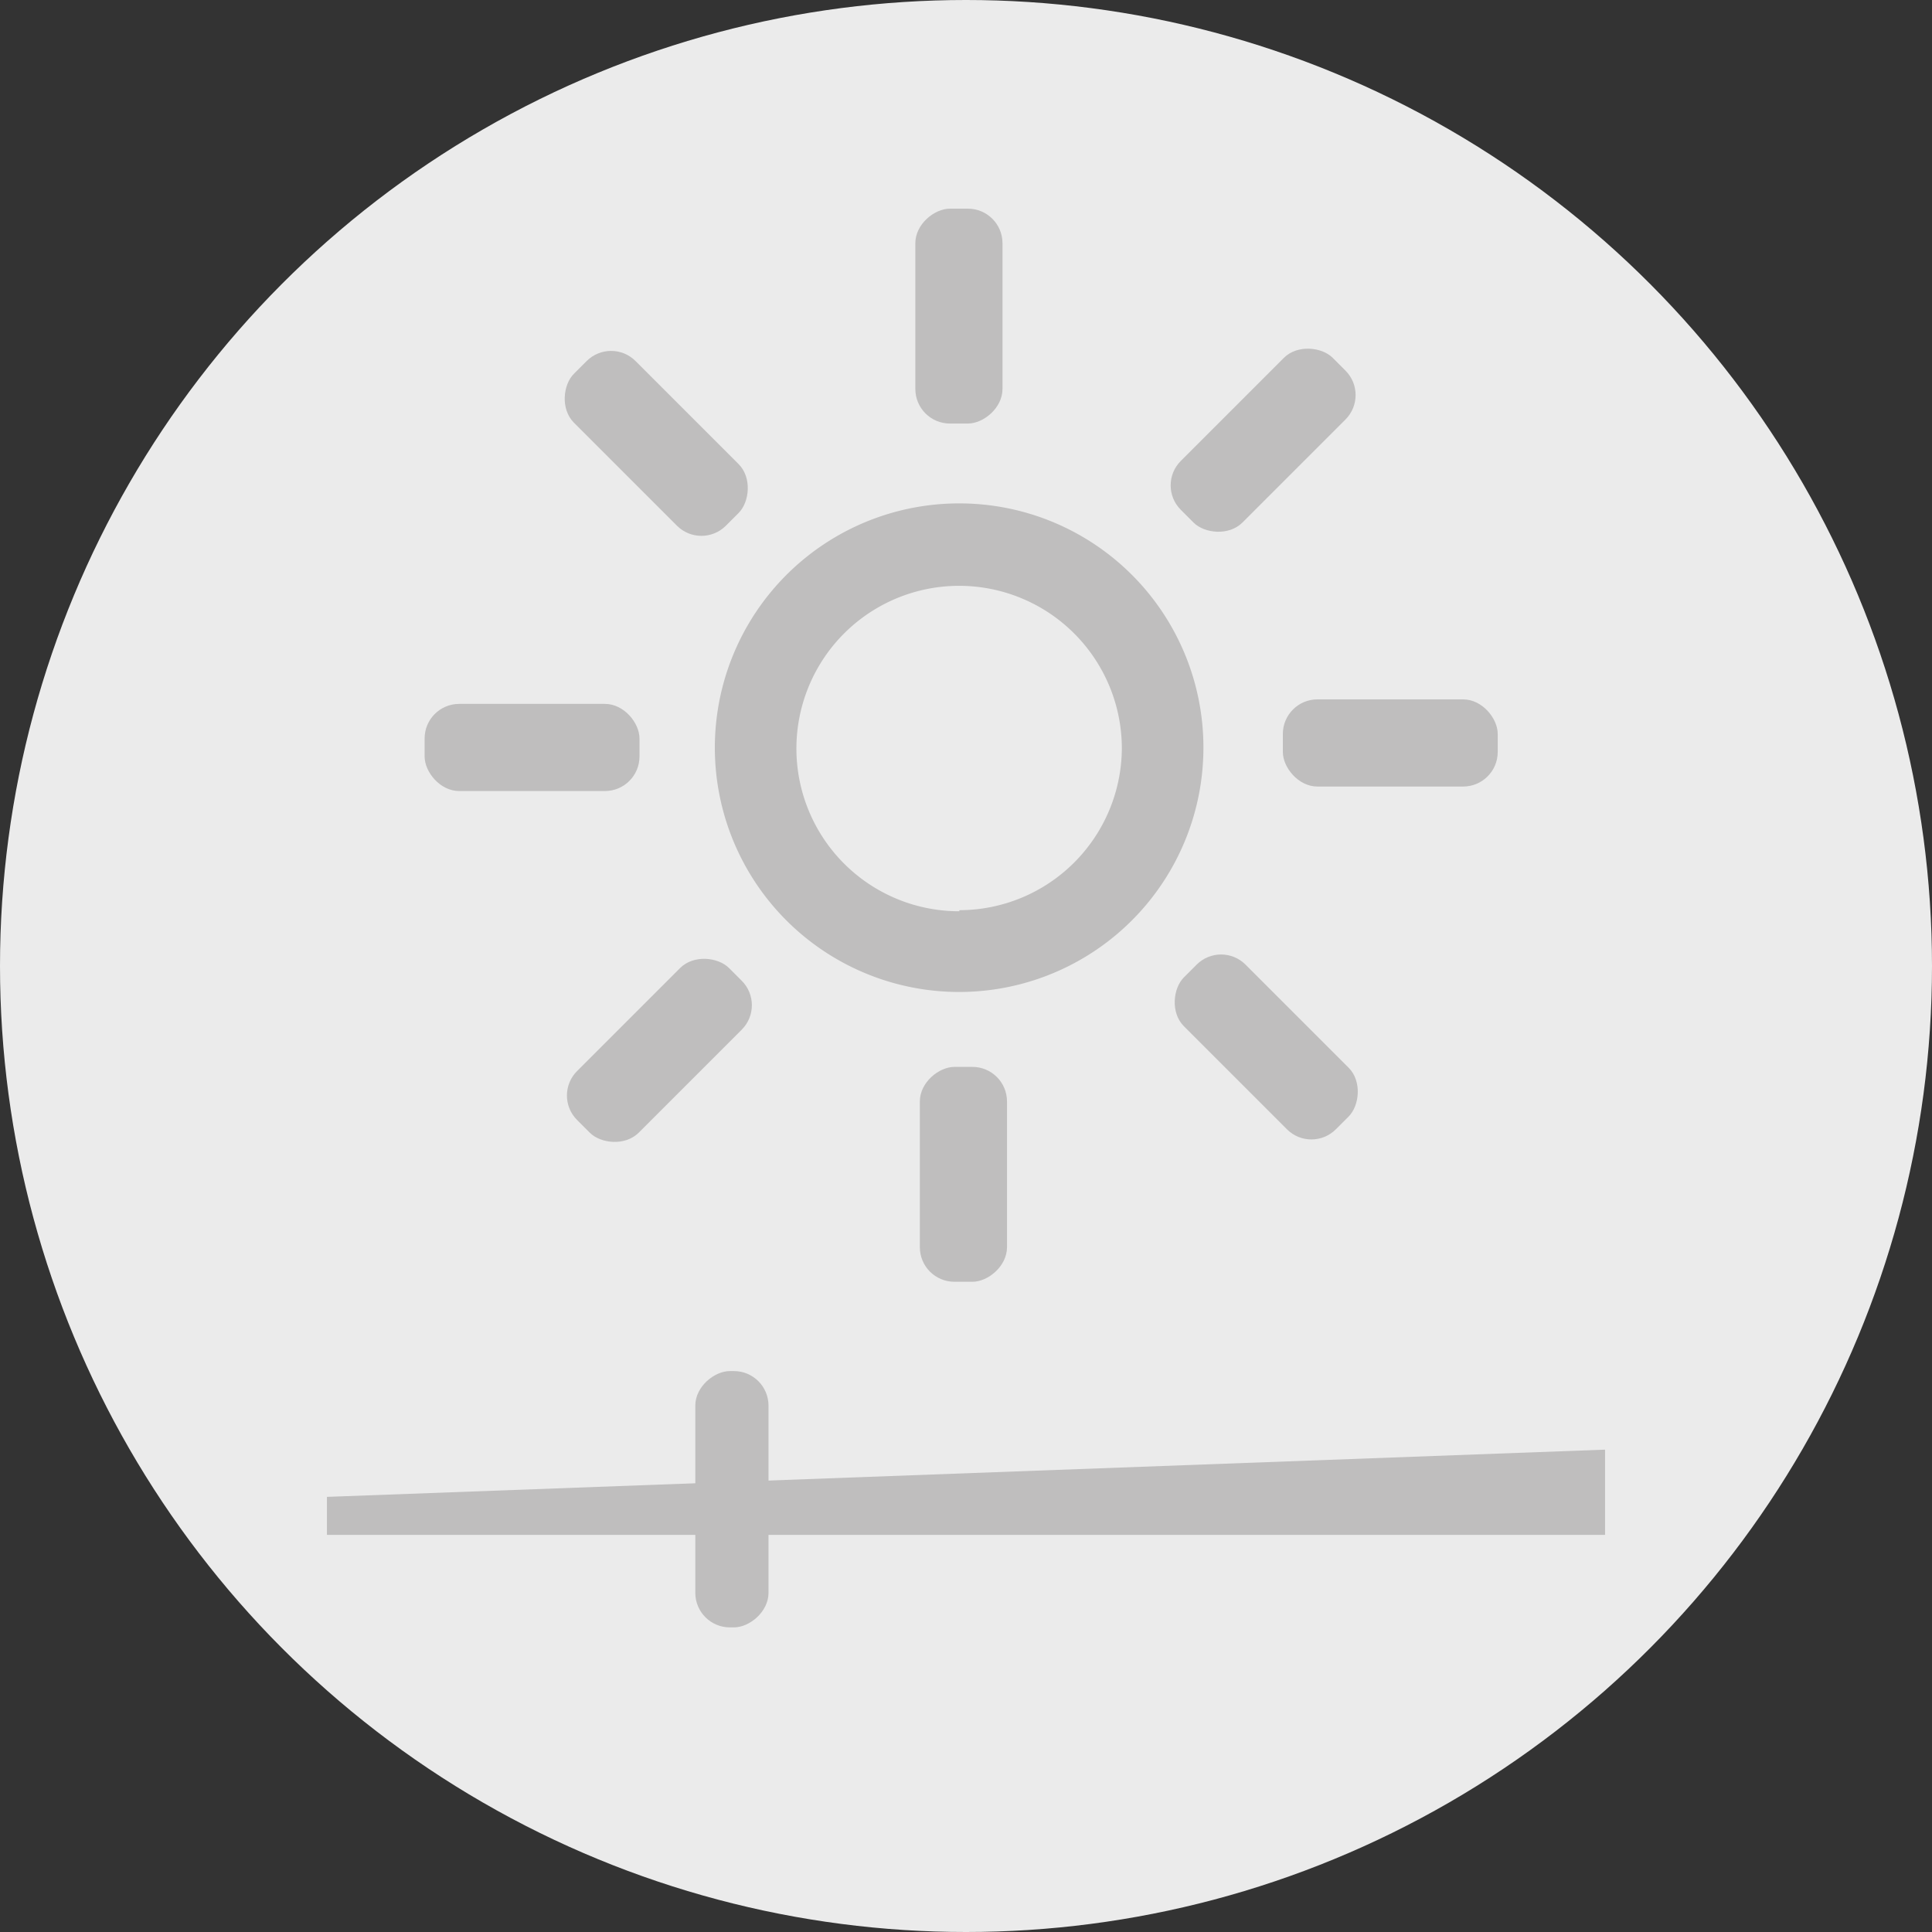<svg xmlns="http://www.w3.org/2000/svg" viewBox="0 0 90 90"><rect x="0" y="0" width="90" height="90" fill="#333333" stroke="none"/><defs><style>.cls-1{fill:#ebebeb;}.cls-2{fill:#bfbebe;}</style></defs><g id="non_vecto" data-name="non vecto"><circle class="cls-1" cx="45" cy="45" r="45"/><path class="cls-2" d="M44.69,23.45A11.38,11.38,0,1,0,56.06,34.82,11.37,11.37,0,0,0,44.69,23.45Zm0,19a7.58,7.58,0,1,1,7.57-7.58A7.58,7.58,0,0,1,44.69,42.4Z"/><rect class="cls-2" x="19.78" y="32.79" width="10.01" height="4.06" rx="1.61"/><rect class="cls-2" x="25.56" y="18.62" width="10.01" height="4.06" rx="1.61" transform="translate(23.56 -15.56) rotate(45)"/><rect class="cls-2" x="39.67" y="12.69" width="10.01" height="4.06" rx="1.61" transform="translate(59.39 -29.95) rotate(90)"/><rect class="cls-2" x="53.83" y="18.47" width="10.01" height="4.06" rx="1.61" transform="translate(114.94 -6.6) rotate(135)"/><rect class="cls-2" x="59.77" y="32.58" width="10.01" height="4.06" rx="1.61" transform="translate(129.54 69.22) rotate(180)"/><rect class="cls-2" x="53.99" y="46.75" width="10.01" height="4.06" rx="1.61" transform="translate(66.21 124.98) rotate(-135)"/><rect class="cls-2" x="39.88" y="52.68" width="10.01" height="4.06" rx="1.61" transform="translate(-9.83 99.59) rotate(-90)"/><rect class="cls-2" x="25.71" y="46.9" width="10.01" height="4.06" rx="1.61" transform="translate(-25.6 36.05) rotate(-45)"/><rect class="cls-2" x="28.12" y="68.14" width="11.94" height="3.41" rx="1.61" transform="translate(-35.75 103.93) rotate(-90)"/><polygon class="cls-2" points="74.77 71.5 15.23 71.5 15.23 69.73 74.77 67.53 74.77 71.5"/></g></svg>